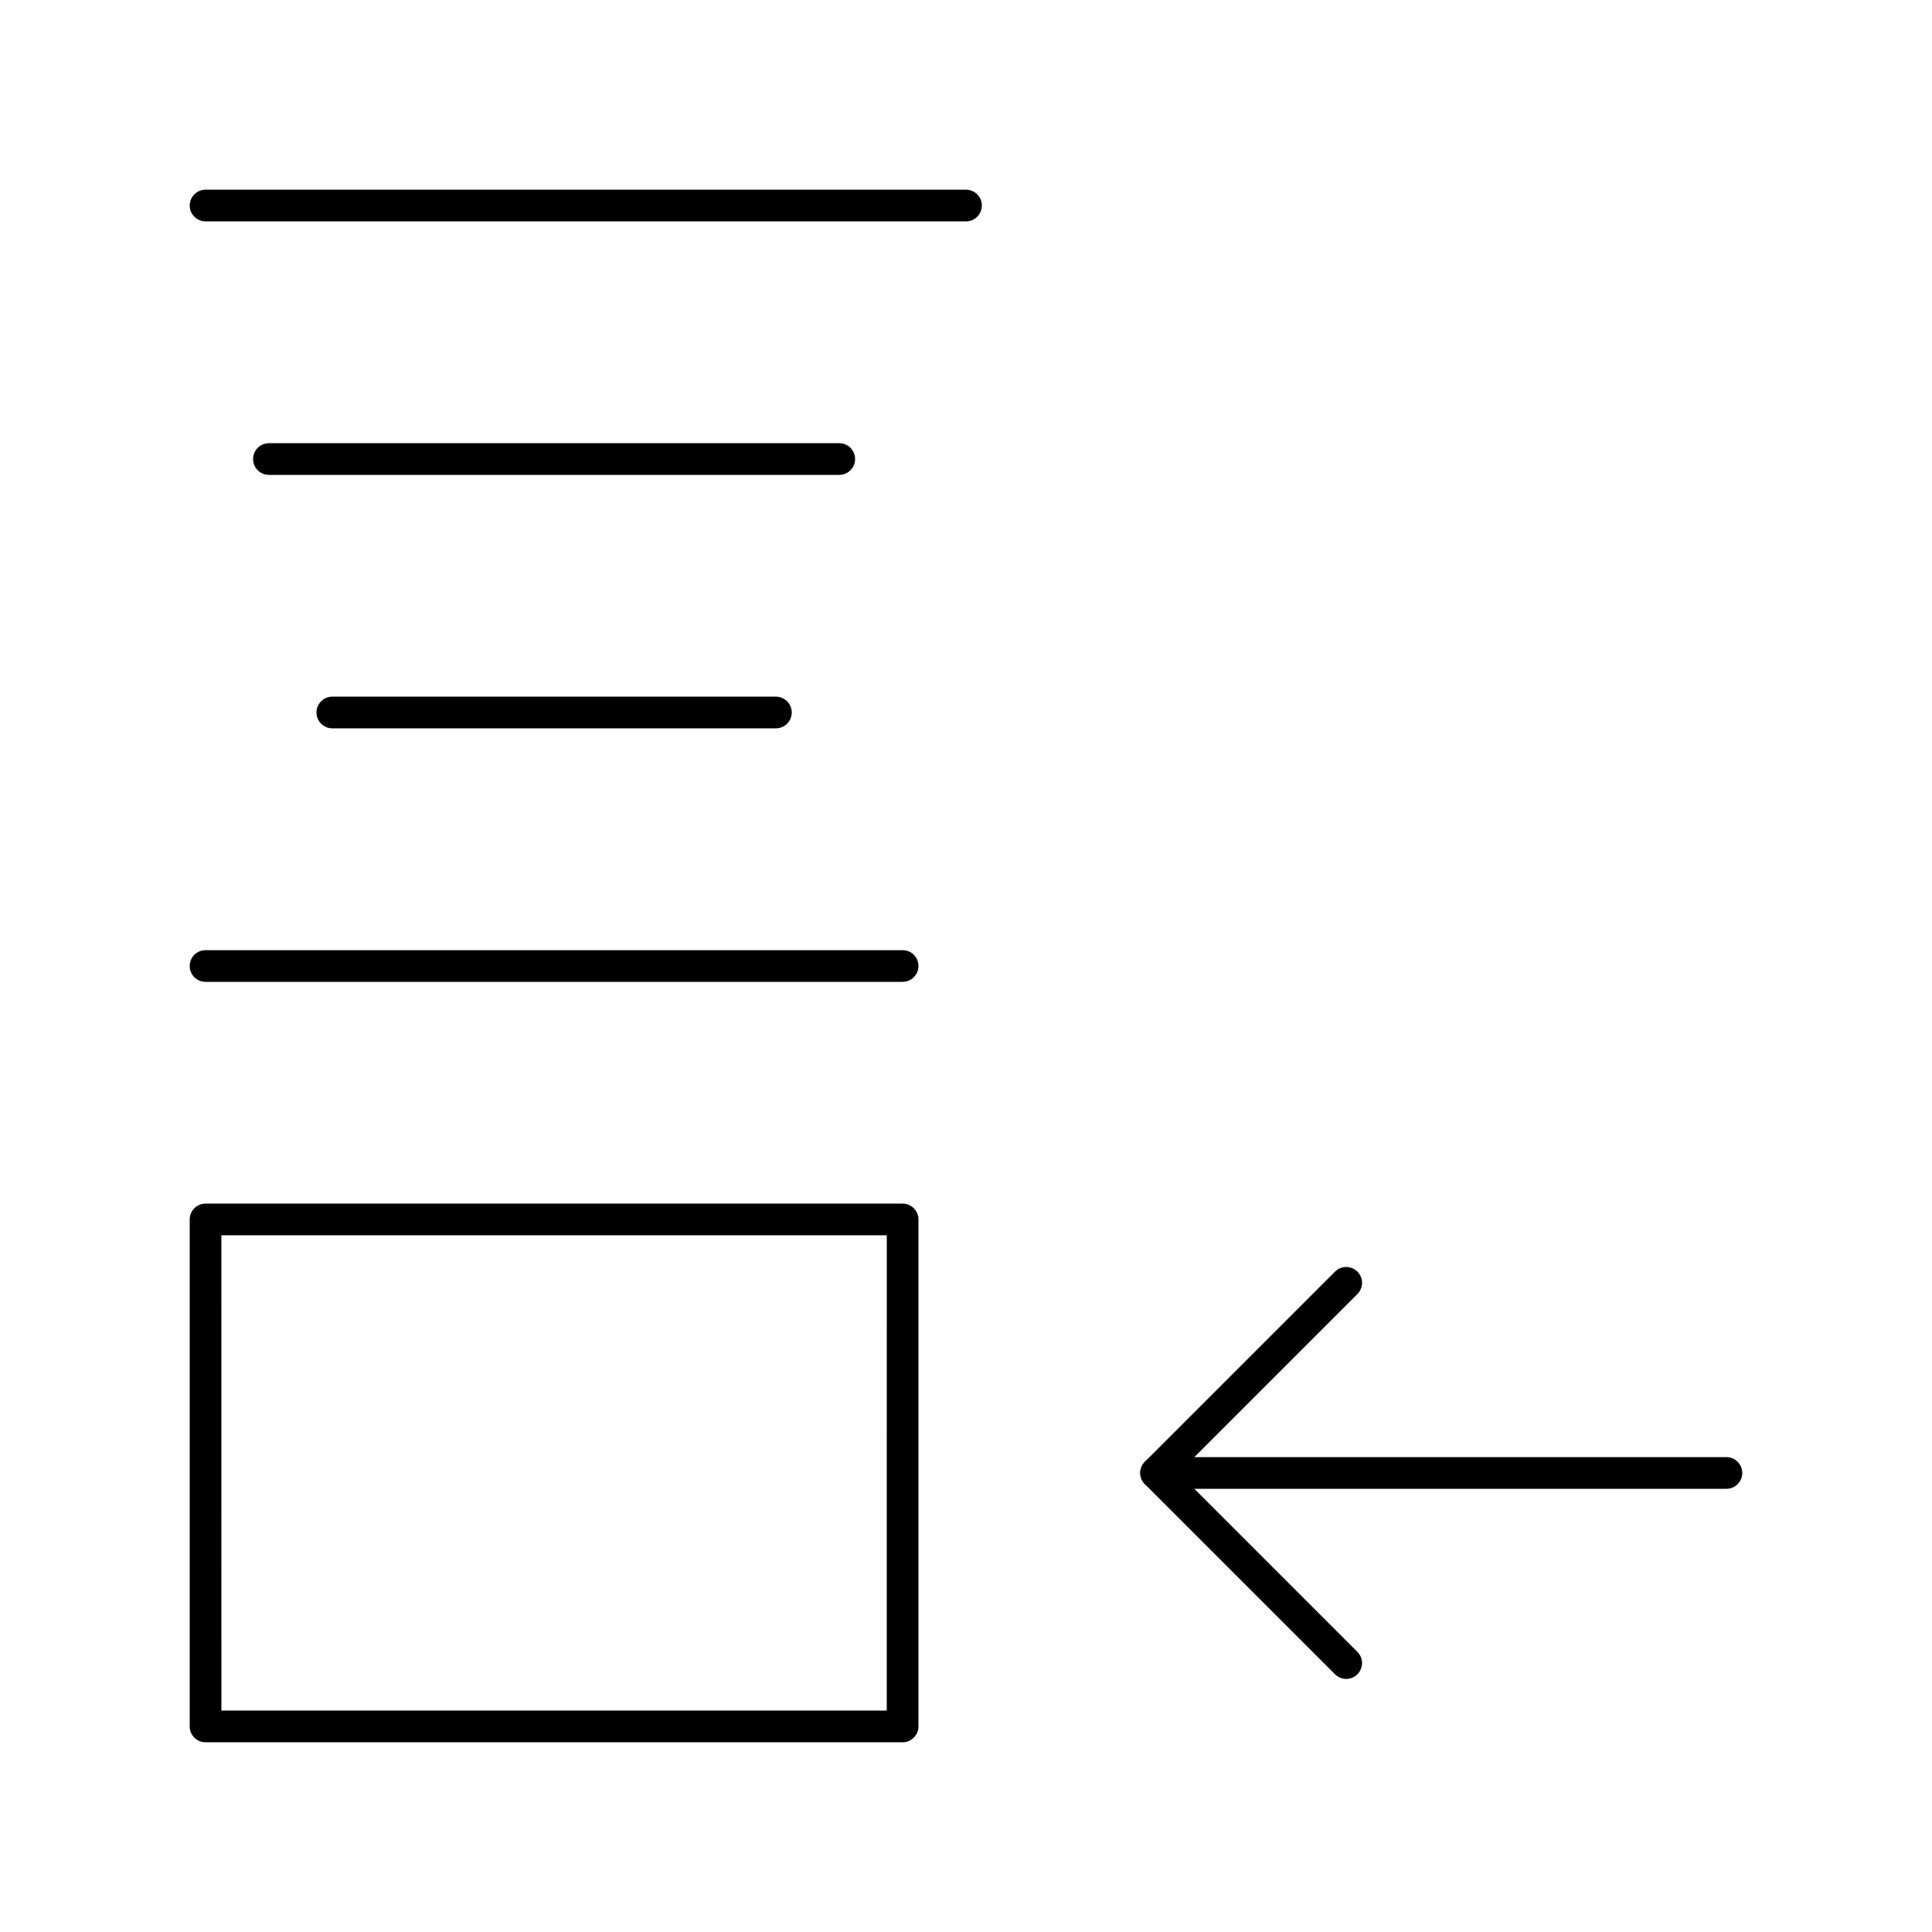 <?xml version="1.0" encoding="UTF-8"?>
<!-- Uploaded to: ICON Repo, www.svgrepo.com, Generator: ICON Repo Mixer Tools -->
<svg fill="#000000" width="800px" height="800px" version="1.1" viewBox="144 144 512 512" xmlns="http://www.w3.org/2000/svg">
 <g>
  <path d="m400 202.67h-201.52c-2.32 0-4.199-1.879-4.199-4.199 0-2.32 1.879-4.199 4.199-4.199h201.52c2.32 0 4.199 1.879 4.199 4.199-0.004 2.32-1.883 4.199-4.199 4.199z"/>
  <path d="m349.62 337.02h-117.55c-2.32 0-4.199-1.879-4.199-4.199 0-2.32 1.879-4.199 4.199-4.199h117.55c2.32 0 4.199 1.879 4.199 4.199 0 2.316-1.879 4.199-4.199 4.199z"/>
  <path d="m366.41 269.85h-151.14c-2.32 0-4.199-1.879-4.199-4.199 0-2.32 1.879-4.199 4.199-4.199h151.14c2.32 0 4.199 1.879 4.199 4.199-0.004 2.32-1.883 4.199-4.203 4.199z"/>
  <path d="m383.2 404.2h-184.73c-2.32 0-4.199-1.879-4.199-4.199 0-2.32 1.879-4.199 4.199-4.199h184.73c2.32 0 4.199 1.879 4.199 4.199-0.004 2.32-1.883 4.199-4.203 4.199z"/>
  <path d="m500.76 588.93c-1.074 0-2.148-0.41-2.969-1.23l-50.383-50.383c-1.641-1.641-1.641-4.297 0-5.938l50.383-50.383c1.637-1.641 4.297-1.641 5.938 0 1.641 1.641 1.641 4.297 0 5.938l-47.414 47.418 47.41 47.414c1.641 1.641 1.641 4.297 0 5.938-0.816 0.816-1.891 1.227-2.965 1.227z"/>
  <path d="m601.52 538.55h-151.14c-2.32 0-4.199-1.879-4.199-4.199 0-2.32 1.879-4.199 4.199-4.199h151.14c2.32 0 4.199 1.879 4.199 4.199 0 2.32-1.883 4.199-4.199 4.199z"/>
  <path d="m383.2 605.72h-184.73c-2.32 0-4.199-1.879-4.199-4.199v-134.35c0-2.32 1.879-4.199 4.199-4.199h184.73c2.32 0 4.199 1.879 4.199 4.199v134.35c-0.004 2.32-1.883 4.203-4.203 4.203zm-180.53-8.398h176.33l0.004-125.95h-176.34z"/>
 </g>
</svg>